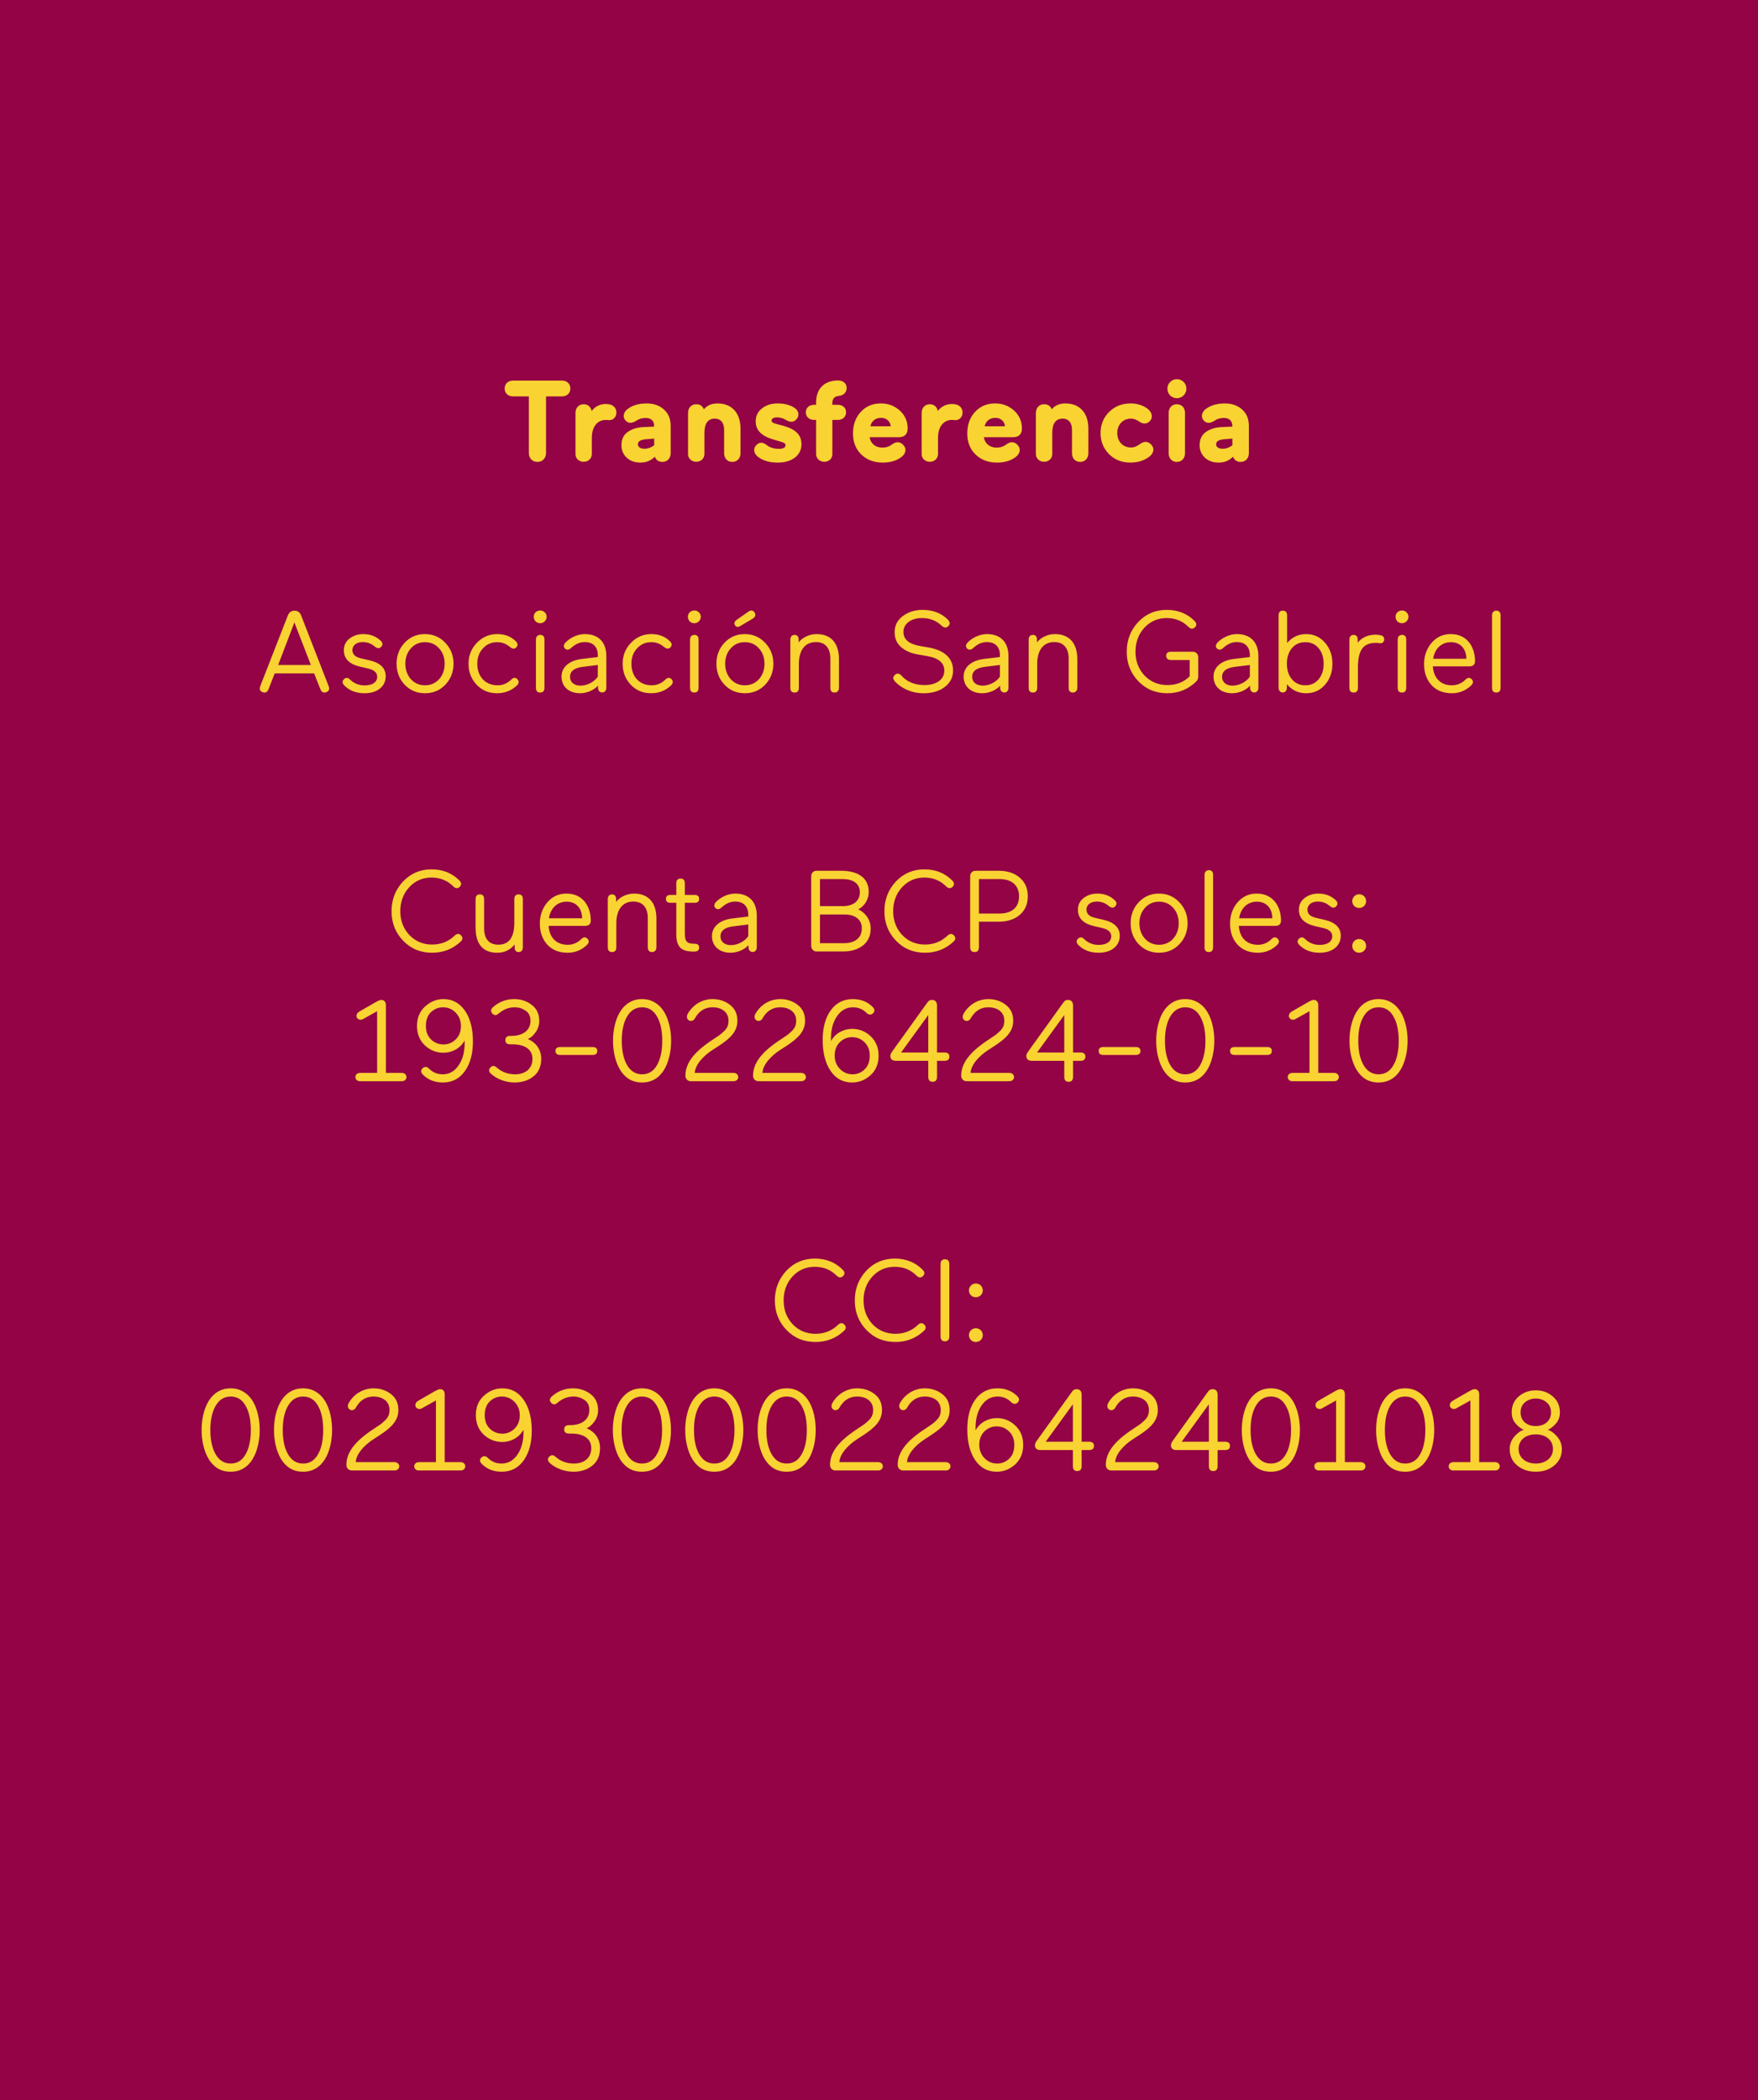 <svg width="366" height="437" viewBox="0 0 366 437" fill="none" xmlns="http://www.w3.org/2000/svg">
<rect width="366" height="437" fill="#930345"/>
<path d="M64.723 138.384H57.907L61.291 129.528L64.723 138.384ZM54.187 142.776C53.947 143.424 54.115 143.832 54.691 144.048C55.243 144.264 55.651 144.048 55.915 143.4L57.187 140.136H65.395L66.691 143.4C66.955 144.048 67.363 144.264 67.915 144.048C68.491 143.832 68.659 143.424 68.419 142.776L62.707 128.112C62.443 127.416 61.987 127.08 61.315 127.08C60.667 127.08 60.187 127.416 59.923 128.088L54.187 142.776ZM77.999 134.52C78.551 134.976 78.983 135 79.343 134.616C79.751 134.184 79.703 133.752 79.223 133.296C78.263 132.408 77.063 131.952 75.647 131.952C74.543 131.952 73.583 132.264 72.791 132.864C71.999 133.464 71.591 134.28 71.591 135.336C71.591 137.064 72.695 138.192 74.927 138.72L76.679 139.128C77.903 139.416 78.527 139.992 78.527 140.832C78.527 141.96 77.543 142.632 75.887 142.632C74.711 142.632 73.703 142.224 72.839 141.384C72.431 140.976 71.999 140.952 71.591 141.36C71.207 141.744 71.231 142.152 71.639 142.608C72.719 143.712 74.135 144.264 75.911 144.264C78.575 144.264 80.303 142.824 80.303 140.736C80.303 139.056 79.199 137.952 76.967 137.424L75.119 136.992C73.943 136.728 73.367 136.152 73.367 135.264C73.367 134.28 74.255 133.608 75.527 133.608C76.463 133.608 77.279 133.92 77.999 134.52ZM88.47 144.264C90.174 144.264 91.59 143.664 92.718 142.488C93.846 141.288 94.422 139.824 94.422 138.12C94.422 136.416 93.846 134.952 92.694 133.752C91.566 132.552 90.15 131.952 88.47 131.952C86.79 131.952 85.374 132.552 84.246 133.752C83.118 134.952 82.566 136.416 82.566 138.12C82.566 139.824 83.118 141.288 84.246 142.488C85.374 143.664 86.79 144.264 88.47 144.264ZM88.47 142.608C87.294 142.608 86.31 142.176 85.542 141.336C84.774 140.472 84.39 139.392 84.39 138.12C84.39 136.848 84.774 135.768 85.542 134.928C86.31 134.064 87.294 133.632 88.47 133.632C89.67 133.632 90.654 134.064 91.422 134.928C92.19 135.768 92.574 136.848 92.574 138.12C92.574 139.392 92.19 140.472 91.422 141.336C90.654 142.176 89.67 142.608 88.47 142.608ZM106.207 134.664C106.711 135.072 107.143 135.072 107.503 134.712C107.863 134.304 107.815 133.872 107.383 133.44C106.399 132.456 105.103 131.952 103.519 131.952C101.863 131.952 100.447 132.552 99.271 133.776C98.119 134.976 97.543 136.416 97.543 138.12C97.543 139.824 98.095 141.288 99.223 142.488C100.351 143.664 101.767 144.264 103.447 144.264C105.103 144.264 106.495 143.712 107.623 142.632C108.055 142.2 108.103 141.768 107.743 141.36C107.335 140.952 106.903 140.952 106.447 141.408C105.655 142.2 104.695 142.608 103.591 142.608C100.975 142.608 99.367 140.736 99.367 138.12C99.367 136.848 99.751 135.768 100.543 134.928C101.335 134.064 102.319 133.632 103.519 133.632C104.503 133.632 105.391 133.968 106.207 134.664ZM111.503 129.312C112.055 129.816 112.895 129.816 113.399 129.312C113.951 128.76 113.951 127.92 113.399 127.416C112.895 126.912 112.055 126.912 111.503 127.416C110.999 127.92 110.999 128.76 111.503 129.312ZM113.351 133.104C113.351 132.456 113.063 132.12 112.463 132.12C111.959 132.12 111.575 132.456 111.575 133.104V143.112C111.575 143.784 111.863 144.12 112.463 144.12C113.063 144.12 113.351 143.784 113.351 143.112V133.104ZM118.89 134.856C119.802 134.016 120.738 133.608 121.722 133.608C123.426 133.608 124.458 134.568 124.458 136.368V136.728L121.242 137.112C118.65 137.4 116.898 138.72 116.898 140.808C116.898 142.944 118.53 144.264 120.738 144.264C122.298 144.264 123.714 143.568 124.506 142.68V143.136C124.506 144.432 126.234 144.432 126.234 143.136V136.56C126.234 133.584 124.554 131.952 121.746 131.952C120.234 131.952 118.65 132.72 117.69 133.752C117.282 134.232 117.306 134.688 117.666 135C118.026 135.312 118.434 135.264 118.89 134.856ZM118.674 140.856C118.674 139.68 119.562 138.984 121.338 138.768L124.458 138.384V140.808C123.762 141.864 122.298 142.68 120.834 142.68C119.514 142.68 118.674 141.936 118.674 140.856ZM138.293 134.664C138.797 135.072 139.229 135.072 139.589 134.712C139.949 134.304 139.901 133.872 139.469 133.44C138.485 132.456 137.189 131.952 135.605 131.952C133.949 131.952 132.533 132.552 131.357 133.776C130.205 134.976 129.629 136.416 129.629 138.12C129.629 139.824 130.181 141.288 131.309 142.488C132.437 143.664 133.853 144.264 135.533 144.264C137.189 144.264 138.581 143.712 139.709 142.632C140.141 142.2 140.189 141.768 139.829 141.36C139.421 140.952 138.989 140.952 138.533 141.408C137.741 142.2 136.781 142.608 135.677 142.608C133.061 142.608 131.453 140.736 131.453 138.12C131.453 136.848 131.837 135.768 132.629 134.928C133.421 134.064 134.405 133.632 135.605 133.632C136.589 133.632 137.477 133.968 138.293 134.664ZM143.589 129.312C144.141 129.816 144.981 129.816 145.485 129.312C146.037 128.76 146.037 127.92 145.485 127.416C144.981 126.912 144.141 126.912 143.589 127.416C143.085 127.92 143.085 128.76 143.589 129.312ZM145.437 133.104C145.437 132.456 145.149 132.12 144.549 132.12C144.045 132.12 143.661 132.456 143.661 133.104V143.112C143.661 143.784 143.949 144.12 144.549 144.12C145.149 144.12 145.437 143.784 145.437 143.112V133.104ZM155.056 144.264C156.76 144.264 158.176 143.664 159.304 142.488C160.432 141.288 161.008 139.824 161.008 138.12C161.008 136.416 160.432 134.952 159.28 133.752C158.152 132.552 156.736 131.952 155.056 131.952C153.376 131.952 151.96 132.552 150.832 133.752C149.704 134.952 149.152 136.416 149.152 138.12C149.152 139.824 149.704 141.288 150.832 142.488C151.96 143.664 153.376 144.264 155.056 144.264ZM155.056 142.608C153.88 142.608 152.896 142.176 152.128 141.336C151.36 140.472 150.976 139.392 150.976 138.12C150.976 136.848 151.36 135.768 152.128 134.928C152.896 134.064 153.88 133.632 155.056 133.632C156.256 133.632 157.24 134.064 158.008 134.928C158.776 135.768 159.16 136.848 159.16 138.12C159.16 139.392 158.776 140.472 158.008 141.336C157.24 142.176 156.256 142.608 155.056 142.608ZM153.352 129C152.896 129.336 152.776 129.696 152.992 130.08C153.256 130.512 153.64 130.584 154.12 130.272L156.712 128.736C157.264 128.376 157.384 127.968 157.12 127.488C156.784 126.984 156.352 126.912 155.824 127.272L153.352 129ZM164.54 143.112C164.54 143.784 164.828 144.12 165.428 144.12C166.028 144.12 166.316 143.784 166.316 143.112V138.168C166.316 135.36 167.564 133.608 169.868 133.608C171.764 133.608 172.868 134.832 172.868 137.016V143.112C172.868 143.784 173.156 144.12 173.756 144.12C174.26 144.12 174.668 143.784 174.668 143.112V137.16C174.668 133.824 172.988 131.952 169.988 131.952C168.524 131.952 167.06 132.648 166.268 133.68V133.104C166.268 132.456 165.98 132.12 165.404 132.12C164.924 132.12 164.54 132.456 164.54 133.104V143.112ZM196.022 130.2C196.526 130.656 196.982 130.704 197.39 130.344C197.846 129.936 197.822 129.48 197.366 128.976C196.022 127.608 194.246 126.912 192.062 126.912C190.502 126.912 189.134 127.344 187.982 128.184C186.83 129.024 186.254 130.152 186.254 131.568C186.254 132.864 186.71 133.896 187.598 134.664C188.486 135.432 189.638 135.936 191.006 136.176L193.07 136.536C195.422 136.944 196.598 137.952 196.598 139.56C196.598 141.456 194.87 142.56 192.494 142.56C190.454 142.56 188.846 141.912 187.67 140.592C187.214 140.088 186.758 140.04 186.302 140.448C185.846 140.856 185.87 141.312 186.326 141.816C187.574 143.16 189.662 144.264 192.278 144.264C194.126 144.264 195.614 143.808 196.742 142.92C197.87 142.032 198.422 140.904 198.422 139.536C198.422 136.92 196.574 135.312 193.31 134.736L191.654 134.448C189.278 134.064 188.078 133.08 188.078 131.496C188.078 129.792 189.71 128.616 191.918 128.616C193.574 128.616 194.942 129.144 196.022 130.2ZM202.609 134.856C203.521 134.016 204.457 133.608 205.441 133.608C207.145 133.608 208.177 134.568 208.177 136.368V136.728L204.961 137.112C202.369 137.4 200.617 138.72 200.617 140.808C200.617 142.944 202.249 144.264 204.457 144.264C206.017 144.264 207.433 143.568 208.225 142.68V143.136C208.225 144.432 209.953 144.432 209.953 143.136V136.56C209.953 133.584 208.273 131.952 205.465 131.952C203.953 131.952 202.369 132.72 201.409 133.752C201.001 134.232 201.025 134.688 201.385 135C201.745 135.312 202.153 135.264 202.609 134.856ZM202.393 140.856C202.393 139.68 203.281 138.984 205.057 138.768L208.177 138.384V140.808C207.481 141.864 206.017 142.68 204.553 142.68C203.233 142.68 202.393 141.936 202.393 140.856ZM214.157 143.112C214.157 143.784 214.445 144.12 215.045 144.12C215.645 144.12 215.933 143.784 215.933 143.112V138.168C215.933 135.36 217.181 133.608 219.485 133.608C221.381 133.608 222.485 134.832 222.485 137.016V143.112C222.485 143.784 222.773 144.12 223.373 144.12C223.877 144.12 224.285 143.784 224.285 143.112V137.16C224.285 133.824 222.605 131.952 219.605 131.952C218.141 131.952 216.677 132.648 215.885 133.68V133.104C215.885 132.456 215.597 132.12 215.021 132.12C214.541 132.12 214.157 132.456 214.157 133.104V143.112ZM249.024 141.84C249.312 141.552 249.456 141.216 249.456 140.808V136.728C249.456 136.128 248.976 135.624 248.376 135.624H243.792C243.12 135.624 242.784 135.912 242.784 136.488C242.784 136.968 243.12 137.352 243.792 137.352H247.68V140.736C246.456 141.96 244.92 142.56 243.024 142.56C241.128 142.56 239.544 141.888 238.272 140.568C237.024 139.224 236.4 137.568 236.4 135.624C236.4 133.632 237.024 131.976 238.248 130.632C239.496 129.288 241.056 128.616 242.904 128.616C244.704 128.616 246.216 129.24 247.44 130.464C247.896 130.92 248.352 130.944 248.784 130.536C249.192 130.128 249.144 129.672 248.688 129.216C247.152 127.68 245.232 126.912 242.904 126.912C240.528 126.912 238.56 127.752 236.952 129.456C235.368 131.16 234.576 133.2 234.576 135.624C234.576 138.024 235.368 140.064 236.976 141.744C238.584 143.424 240.6 144.264 243.024 144.264C245.352 144.264 247.368 143.448 249.024 141.84ZM254.64 134.856C255.552 134.016 256.488 133.608 257.472 133.608C259.176 133.608 260.208 134.568 260.208 136.368V136.728L256.992 137.112C254.4 137.4 252.648 138.72 252.648 140.808C252.648 142.944 254.28 144.264 256.488 144.264C258.048 144.264 259.464 143.568 260.256 142.68V143.136C260.256 144.432 261.984 144.432 261.984 143.136V136.56C261.984 133.584 260.304 131.952 257.496 131.952C255.984 131.952 254.4 132.72 253.44 133.752C253.032 134.232 253.056 134.688 253.416 135C253.776 135.312 254.184 135.264 254.64 134.856ZM254.424 140.856C254.424 139.68 255.312 138.984 257.088 138.768L260.208 138.384V140.808C259.512 141.864 258.048 142.68 256.584 142.68C255.264 142.68 254.424 141.936 254.424 140.856ZM274.54 141.336C273.844 142.176 272.932 142.608 271.756 142.608C270.58 142.608 269.644 142.176 268.948 141.336C268.252 140.496 267.916 139.416 267.916 138.12C267.916 136.824 268.252 135.744 268.948 134.904C269.644 134.064 270.58 133.632 271.756 133.632C272.932 133.632 273.844 134.064 274.54 134.904C275.236 135.744 275.572 136.824 275.572 138.12C275.572 139.416 275.236 140.496 274.54 141.336ZM266.188 143.136C266.188 144.432 267.916 144.432 267.916 143.136V142.392C268.996 143.64 270.316 144.264 271.924 144.264C273.532 144.264 274.828 143.664 275.86 142.488C276.892 141.312 277.396 139.848 277.396 138.12C277.396 136.392 276.892 134.928 275.86 133.752C274.828 132.552 273.532 131.952 271.924 131.952C270.34 131.952 269.02 132.576 267.964 133.8V128.088C267.964 127.416 267.676 127.08 267.076 127.08C266.476 127.08 266.188 127.416 266.188 128.088V143.136ZM286.499 133.776C286.667 133.776 286.883 133.8 287.171 133.848C287.819 133.944 288.179 133.56 288.179 133.056C288.179 132.576 287.915 132.288 287.363 132.168L286.499 132.072C284.843 132.072 283.571 132.624 282.659 133.728V133.104C282.659 132.456 282.371 132.12 281.795 132.12C281.315 132.12 280.931 132.456 280.931 133.104V143.112C280.931 143.784 281.219 144.12 281.819 144.12C282.419 144.12 282.707 143.784 282.707 143.112V138.984C282.707 135.216 283.835 133.776 286.499 133.776ZM290.917 129.312C291.469 129.816 292.309 129.816 292.813 129.312C293.365 128.76 293.365 127.92 292.813 127.416C292.309 126.912 291.469 126.912 290.917 127.416C290.413 127.92 290.413 128.76 290.917 129.312ZM292.765 133.104C292.765 132.456 292.477 132.12 291.877 132.12C291.373 132.12 290.989 132.456 290.989 133.104V143.112C290.989 143.784 291.277 144.12 291.877 144.12C292.477 144.12 292.765 143.784 292.765 143.112V133.104ZM302.072 133.632C304.016 133.632 305.264 135 305.288 137.088H298.376C298.664 135.072 300.056 133.632 302.072 133.632ZM307.088 137.568C307.088 134.928 305.672 131.952 302.024 131.952C300.416 131.952 299.096 132.552 298.04 133.776C297.008 135 296.48 136.464 296.48 138.192C296.48 139.992 297.008 141.456 298.04 142.584C299.096 143.712 300.512 144.264 302.264 144.264C303.824 144.264 305.168 143.712 306.296 142.632C306.728 142.2 306.776 141.768 306.416 141.36C306.008 140.952 305.576 140.952 305.12 141.408C304.328 142.2 303.368 142.608 302.264 142.608C299.96 142.608 298.472 141.144 298.304 138.672H305.864C306.68 138.672 307.088 138.312 307.088 137.568ZM312.402 128.064C312.402 127.416 312.114 127.08 311.514 127.08C311.01 127.08 310.626 127.416 310.626 128.064V143.112C310.626 143.784 310.914 144.12 311.514 144.12C312.114 144.12 312.402 143.784 312.402 143.112V128.064ZM95.629 183.216C94.093 181.68 92.173 180.912 89.845 180.912C87.469 180.912 85.501 181.752 83.893 183.456C82.309 185.16 81.517 187.2 81.517 189.624C81.517 192.024 82.309 194.064 83.917 195.744C85.525 197.424 87.541 198.264 89.965 198.264C92.269 198.264 94.237 197.496 95.893 195.96C96.373 195.528 96.397 195.096 95.989 194.64C95.557 194.232 95.101 194.256 94.645 194.712C93.373 195.936 91.813 196.56 89.965 196.56C88.069 196.56 86.485 195.888 85.213 194.568C83.965 193.224 83.341 191.568 83.341 189.624C83.341 187.632 83.965 185.976 85.189 184.632C86.437 183.288 87.997 182.616 89.845 182.616C91.645 182.616 93.157 183.24 94.381 184.464C94.837 184.92 95.293 184.944 95.725 184.536C96.133 184.128 96.085 183.672 95.629 183.216ZM108.852 187.128C108.852 186.456 108.564 186.12 107.964 186.12C107.364 186.12 107.076 186.456 107.076 187.128V192.048C107.076 195.072 105.972 196.584 103.74 196.584C101.844 196.584 100.788 195.408 100.788 193.2V187.128C100.788 186.456 100.5 186.12 99.9 186.12C99.3 186.12 99.012 186.456 99.012 187.128V193.056C99.012 196.416 100.524 198.264 103.5 198.264C105.012 198.264 106.236 197.688 107.148 196.536V197.136C107.148 197.784 107.436 198.12 107.988 198.12C108.492 198.12 108.852 197.784 108.852 197.136V187.128ZM117.982 187.632C119.926 187.632 121.174 189 121.198 191.088H114.286C114.574 189.072 115.966 187.632 117.982 187.632ZM122.998 191.568C122.998 188.928 121.582 185.952 117.934 185.952C116.326 185.952 115.006 186.552 113.95 187.776C112.918 189 112.39 190.464 112.39 192.192C112.39 193.992 112.918 195.456 113.95 196.584C115.006 197.712 116.422 198.264 118.174 198.264C119.734 198.264 121.078 197.712 122.206 196.632C122.638 196.2 122.686 195.768 122.326 195.36C121.918 194.952 121.486 194.952 121.03 195.408C120.238 196.2 119.278 196.608 118.174 196.608C115.87 196.608 114.382 195.144 114.214 192.672H121.774C122.59 192.672 122.998 192.312 122.998 191.568ZM126.536 197.112C126.536 197.784 126.824 198.12 127.424 198.12C128.024 198.12 128.312 197.784 128.312 197.112V192.168C128.312 189.36 129.56 187.608 131.864 187.608C133.76 187.608 134.864 188.832 134.864 191.016V197.112C134.864 197.784 135.152 198.12 135.752 198.12C136.256 198.12 136.664 197.784 136.664 197.112V191.16C136.664 187.824 134.984 185.952 131.984 185.952C130.52 185.952 129.056 186.648 128.264 187.68V187.104C128.264 186.456 127.976 186.12 127.4 186.12C126.92 186.12 126.536 186.456 126.536 187.104V197.112ZM144.639 196.392C142.983 196.392 142.575 195.936 142.575 194.208V187.872H144.615C145.239 187.872 145.551 187.608 145.551 187.056C145.551 186.504 145.239 186.24 144.615 186.24H142.575V183.84C142.575 183.168 142.287 182.832 141.687 182.832C141.087 182.832 140.799 183.168 140.799 183.84V186.24H139.575C138.951 186.24 138.639 186.504 138.639 187.056C138.639 187.608 138.951 187.872 139.575 187.872H140.799V194.328C140.799 197.184 141.903 198.024 144.495 198.024C145.191 198.024 145.551 197.76 145.551 197.208C145.551 196.656 145.239 196.392 144.639 196.392ZM150.214 188.856C151.126 188.016 152.062 187.608 153.046 187.608C154.75 187.608 155.782 188.568 155.782 190.368V190.728L152.566 191.112C149.974 191.4 148.222 192.72 148.222 194.808C148.222 196.944 149.854 198.264 152.062 198.264C153.622 198.264 155.038 197.568 155.83 196.68V197.136C155.83 198.432 157.558 198.432 157.558 197.136V190.56C157.558 187.584 155.878 185.952 153.07 185.952C151.558 185.952 149.974 186.72 149.014 187.752C148.606 188.232 148.63 188.688 148.99 189C149.35 189.312 149.758 189.264 150.214 188.856ZM149.998 194.856C149.998 193.68 150.886 192.984 152.662 192.768L155.782 192.384V194.808C155.086 195.864 153.622 196.68 152.158 196.68C150.838 196.68 149.998 195.936 149.998 194.856ZM170.712 190.296H175.8C177.912 190.296 179.424 191.28 179.424 193.176C179.424 195.216 177.936 196.272 175.704 196.272H170.712V190.296ZM175.392 182.928C177.528 182.928 179.016 183.792 179.016 185.688C179.016 187.584 177.528 188.568 175.416 188.568H170.712V182.928H175.392ZM169.968 181.2C169.368 181.2 168.888 181.704 168.888 182.304V196.872C168.888 197.472 169.368 198 169.968 198H175.488C177.24 198 178.632 197.568 179.688 196.728C180.744 195.864 181.272 194.688 181.272 193.224C181.272 191.52 180.288 189.984 178.68 189.24C180.024 188.568 180.864 187.104 180.864 185.64C180.864 182.664 178.632 181.2 175.056 181.2H169.968ZM198.238 183.216C196.702 181.68 194.782 180.912 192.454 180.912C190.078 180.912 188.11 181.752 186.502 183.456C184.918 185.16 184.126 187.2 184.126 189.624C184.126 192.024 184.918 194.064 186.526 195.744C188.134 197.424 190.15 198.264 192.574 198.264C194.878 198.264 196.846 197.496 198.502 195.96C198.982 195.528 199.006 195.096 198.598 194.64C198.166 194.232 197.71 194.256 197.254 194.712C195.982 195.936 194.422 196.56 192.574 196.56C190.678 196.56 189.094 195.888 187.822 194.568C186.574 193.224 185.95 191.568 185.95 189.624C185.95 187.632 186.574 185.976 187.798 184.632C189.046 183.288 190.606 182.616 192.454 182.616C194.254 182.616 195.766 183.24 196.99 184.464C197.446 184.92 197.902 184.944 198.334 184.536C198.742 184.128 198.694 183.672 198.238 183.216ZM208.101 182.928C210.597 182.928 212.157 184.224 212.157 186.504C212.157 188.88 210.597 190.104 208.101 190.104H203.805V182.928H208.101ZM203.061 181.2C202.461 181.2 201.981 181.704 201.981 182.304V197.088C201.981 197.784 202.293 198.12 202.893 198.12C203.493 198.12 203.805 197.784 203.805 197.088V191.808H207.837C209.733 191.808 211.221 191.328 212.325 190.368C213.429 189.408 213.981 188.112 213.981 186.504C213.981 184.896 213.429 183.6 212.301 182.64C211.197 181.68 209.709 181.2 207.837 181.2H203.061ZM230.824 188.52C231.376 188.976 231.808 189 232.168 188.616C232.576 188.184 232.528 187.752 232.048 187.296C231.088 186.408 229.888 185.952 228.472 185.952C227.368 185.952 226.408 186.264 225.616 186.864C224.824 187.464 224.416 188.28 224.416 189.336C224.416 191.064 225.52 192.192 227.752 192.72L229.504 193.128C230.728 193.416 231.352 193.992 231.352 194.832C231.352 195.96 230.368 196.632 228.712 196.632C227.536 196.632 226.528 196.224 225.664 195.384C225.256 194.976 224.824 194.952 224.416 195.36C224.032 195.744 224.056 196.152 224.464 196.608C225.544 197.712 226.96 198.264 228.736 198.264C231.4 198.264 233.128 196.824 233.128 194.736C233.128 193.056 232.024 191.952 229.792 191.424L227.944 190.992C226.768 190.728 226.192 190.152 226.192 189.264C226.192 188.28 227.08 187.608 228.352 187.608C229.288 187.608 230.104 187.92 230.824 188.52ZM241.294 198.264C242.998 198.264 244.414 197.664 245.542 196.488C246.67 195.288 247.246 193.824 247.246 192.12C247.246 190.416 246.67 188.952 245.518 187.752C244.39 186.552 242.974 185.952 241.294 185.952C239.614 185.952 238.198 186.552 237.07 187.752C235.942 188.952 235.39 190.416 235.39 192.12C235.39 193.824 235.942 195.288 237.07 196.488C238.198 197.664 239.614 198.264 241.294 198.264ZM241.294 196.608C240.118 196.608 239.134 196.176 238.366 195.336C237.598 194.472 237.214 193.392 237.214 192.12C237.214 190.848 237.598 189.768 238.366 188.928C239.134 188.064 240.118 187.632 241.294 187.632C242.494 187.632 243.478 188.064 244.246 188.928C245.014 189.768 245.398 190.848 245.398 192.12C245.398 193.392 245.014 194.472 244.246 195.336C243.478 196.176 242.494 196.608 241.294 196.608ZM252.554 182.064C252.554 181.416 252.266 181.08 251.666 181.08C251.162 181.08 250.778 181.416 250.778 182.064V197.112C250.778 197.784 251.066 198.12 251.666 198.12C252.266 198.12 252.554 197.784 252.554 197.112V182.064ZM261.678 187.632C263.622 187.632 264.87 189 264.894 191.088H257.982C258.27 189.072 259.662 187.632 261.678 187.632ZM266.694 191.568C266.694 188.928 265.278 185.952 261.63 185.952C260.022 185.952 258.702 186.552 257.646 187.776C256.614 189 256.086 190.464 256.086 192.192C256.086 193.992 256.614 195.456 257.646 196.584C258.702 197.712 260.118 198.264 261.87 198.264C263.43 198.264 264.774 197.712 265.902 196.632C266.334 196.2 266.382 195.768 266.022 195.36C265.614 194.952 265.182 194.952 264.726 195.408C263.934 196.2 262.974 196.608 261.87 196.608C259.566 196.608 258.078 195.144 257.91 192.672H265.47C266.286 192.672 266.694 192.312 266.694 191.568ZM276.831 188.52C277.383 188.976 277.815 189 278.175 188.616C278.583 188.184 278.535 187.752 278.055 187.296C277.095 186.408 275.895 185.952 274.479 185.952C273.375 185.952 272.415 186.264 271.623 186.864C270.831 187.464 270.423 188.28 270.423 189.336C270.423 191.064 271.527 192.192 273.759 192.72L275.511 193.128C276.735 193.416 277.359 193.992 277.359 194.832C277.359 195.96 276.375 196.632 274.719 196.632C273.543 196.632 272.535 196.224 271.671 195.384C271.263 194.976 270.831 194.952 270.423 195.36C270.039 195.744 270.063 196.152 270.471 196.608C271.551 197.712 272.967 198.264 274.743 198.264C277.407 198.264 279.135 196.824 279.135 194.736C279.135 193.056 278.031 191.952 275.799 191.424L273.951 190.992C272.775 190.728 272.199 190.152 272.199 189.264C272.199 188.28 273.087 187.608 274.359 187.608C275.295 187.608 276.111 187.92 276.831 188.52ZM282.944 195.408C282.152 195.408 281.528 196.056 281.528 196.848C281.528 197.64 282.152 198.264 282.944 198.264C283.784 198.264 284.408 197.64 284.408 196.848C284.408 196.008 283.784 195.408 282.944 195.408ZM282.944 186.096C282.152 186.096 281.528 186.744 281.528 187.536C281.528 188.328 282.152 188.952 282.944 188.952C283.784 188.952 284.408 188.328 284.408 187.536C284.408 186.696 283.784 186.096 282.944 186.096ZM80.337 209.16C80.337 208.416 79.929 208.08 79.377 208.08C79.137 208.08 78.777 208.224 78.273 208.512L74.889 210.456C74.433 210.72 74.217 211.032 74.217 211.392C74.217 212.088 75.009 212.424 75.585 212.064L78.513 210.432V223.272H74.961C73.665 223.272 73.665 225 74.961 225H83.649C84.945 225 84.945 223.272 83.649 223.272H80.337V209.16ZM92.34 217.344C91.332 217.344 90.468 217.008 89.748 216.312C89.028 215.616 88.668 214.68 88.668 213.504C88.668 212.256 89.028 211.296 89.724 210.624C90.444 209.952 91.284 209.616 92.219 209.616C93.275 209.616 94.163 210 94.883 210.744C95.603 211.488 95.963 212.424 95.963 213.528C95.963 214.656 95.603 215.592 94.883 216.288C94.188 216.984 93.323 217.344 92.34 217.344ZM89.316 222.384C88.859 221.928 88.403 221.904 87.972 222.312C87.564 222.72 87.588 223.176 88.067 223.656C89.171 224.736 90.54 225.264 92.171 225.264C94.115 225.264 95.627 224.496 96.755 222.936C97.883 221.376 98.46 219.312 98.46 216.744C98.46 214.08 97.907 211.944 96.803 210.336C95.7 208.728 94.212 207.912 92.34 207.912C90.9 207.912 89.627 208.416 88.499 209.448C87.371 210.456 86.82 211.8 86.82 213.504C86.82 215.16 87.371 216.504 88.451 217.536C89.555 218.568 90.852 219.072 92.34 219.072C94.067 219.072 95.844 218.184 96.731 216.528C96.803 218.592 96.419 220.272 95.555 221.592C94.692 222.912 93.564 223.56 92.171 223.56C91.043 223.56 90.108 223.176 89.316 222.384ZM102.261 223.488C103.509 224.616 105.405 225.264 107.133 225.264C108.693 225.264 110.013 224.832 111.069 223.992C112.149 223.128 112.677 221.904 112.677 220.32C112.677 218.304 111.453 216.864 109.893 216.216C110.445 216 110.973 215.544 111.477 214.848C112.005 214.152 112.269 213.36 112.269 212.448C112.269 211.008 111.741 209.904 110.709 209.112C109.677 208.32 108.453 207.912 107.061 207.912C105.381 207.912 103.917 208.464 102.669 209.568C102.165 210.024 102.093 210.48 102.501 210.912C102.909 211.344 103.341 211.344 103.845 210.888C104.829 210.048 105.933 209.616 107.157 209.616C107.997 209.616 108.741 209.856 109.413 210.312C110.109 210.768 110.445 211.488 110.445 212.424C110.445 214.416 108.861 215.568 106.461 215.568H106.221C105.549 215.568 105.213 215.856 105.213 216.456C105.213 217.032 105.549 217.32 106.221 217.32H106.725C109.125 217.32 110.853 218.304 110.853 220.344C110.853 222.456 109.293 223.56 107.253 223.56C105.765 223.56 104.493 223.104 103.437 222.168C102.933 221.712 102.501 221.712 102.093 222.144C101.685 222.576 101.757 223.032 102.261 223.488ZM116.567 217.896C115.967 217.896 115.655 218.16 115.655 218.688C115.655 219.24 115.967 219.528 116.567 219.528H123.431C124.031 219.528 124.343 219.24 124.343 218.688C124.343 218.16 124.031 217.896 123.431 217.896H116.567ZM136.769 221.664C136.049 222.936 135.017 223.56 133.673 223.56C132.329 223.56 131.297 222.912 130.553 221.64C129.809 220.368 129.449 218.664 129.449 216.576C129.449 214.488 129.809 212.808 130.553 211.536C131.297 210.264 132.329 209.616 133.673 209.616C135.017 209.616 136.049 210.24 136.769 211.512C137.513 212.784 137.873 214.464 137.873 216.576C137.873 218.688 137.513 220.392 136.769 221.664ZM127.985 219.792C128.465 221.808 129.377 223.56 130.937 224.544C131.729 225.024 132.641 225.264 133.673 225.264C134.705 225.264 135.593 225.024 136.385 224.544C137.993 223.56 138.881 221.808 139.361 219.792C139.841 217.776 139.841 215.376 139.361 213.36C138.881 211.344 137.993 209.616 136.385 208.656C135.593 208.152 134.705 207.912 133.673 207.912C132.641 207.912 131.729 208.152 130.937 208.656C129.377 209.616 128.465 211.344 127.985 213.36C127.505 215.376 127.505 217.776 127.985 219.792ZM142.695 223.872C142.695 224.472 143.175 225 143.775 225H152.703C154.023 225 154.023 223.272 152.703 223.272H144.639C144.735 221.64 146.295 219.792 148.407 218.448L149.487 217.752C152.199 216 153.519 214.56 153.519 212.424C153.519 211.008 153.015 209.904 151.983 209.112C150.975 208.32 149.751 207.912 148.335 207.912C146.031 207.912 144.159 209.232 143.175 210.984C142.887 211.488 142.983 212.04 143.367 212.304C143.727 212.592 144.351 212.472 144.639 211.968C145.503 210.408 146.727 209.616 148.335 209.616C150.351 209.616 151.671 210.696 151.671 212.4C151.671 213.264 151.431 213.96 150.687 214.632C150.327 214.968 150.039 215.232 149.799 215.4L148.623 216.192L148.047 216.576C144.375 219.048 142.695 221.304 142.695 223.872ZM156.781 223.872C156.781 224.472 157.261 225 157.861 225H166.789C168.109 225 168.109 223.272 166.789 223.272H158.725C158.821 221.64 160.381 219.792 162.493 218.448L163.573 217.752C166.285 216 167.605 214.56 167.605 212.424C167.605 211.008 167.101 209.904 166.069 209.112C165.061 208.32 163.837 207.912 162.421 207.912C160.117 207.912 158.245 209.232 157.261 210.984C156.973 211.488 157.069 212.04 157.453 212.304C157.813 212.592 158.437 212.472 158.725 211.968C159.589 210.408 160.813 209.616 162.421 209.616C164.437 209.616 165.757 210.696 165.757 212.4C165.757 213.264 165.517 213.96 164.773 214.632C164.413 214.968 164.125 215.232 163.885 215.4L162.709 216.192L162.133 216.576C158.461 219.048 156.781 221.304 156.781 223.872ZM177.395 215.832C178.403 215.832 179.267 216.192 179.987 216.888C180.707 217.584 181.067 218.496 181.067 219.672C181.067 220.92 180.707 221.88 179.987 222.552C179.291 223.224 178.451 223.56 177.515 223.56C176.459 223.56 175.571 223.176 174.851 222.432C174.131 221.688 173.771 220.752 173.771 219.648C173.771 218.52 174.131 217.584 174.827 216.888C175.547 216.192 176.411 215.832 177.395 215.832ZM180.419 210.792C180.875 211.248 181.403 211.224 181.763 210.864C182.171 210.456 182.147 210 181.667 209.52C180.563 208.44 179.195 207.912 177.563 207.912C175.619 207.912 174.083 208.68 172.955 210.24C171.827 211.8 171.275 213.864 171.275 216.432C171.275 219.096 171.827 221.256 172.931 222.864C174.035 224.472 175.523 225.264 177.395 225.264C178.835 225.264 180.107 224.76 181.235 223.752C182.363 222.72 182.915 221.376 182.915 219.672C182.915 218.016 182.363 216.672 181.259 215.64C180.179 214.608 178.883 214.104 177.395 214.104C175.667 214.104 173.891 214.992 173.003 216.648C172.931 214.584 173.315 212.904 174.179 211.584C175.043 210.264 176.171 209.616 177.563 209.616C178.691 209.616 179.627 210 180.419 210.792ZM193.258 211.224V219.024H187.594L193.258 211.224ZM185.698 218.88C185.482 219.192 185.362 219.48 185.362 219.72C185.362 220.416 185.746 220.752 186.538 220.752H193.258V224.088C193.258 224.784 193.57 225.12 194.17 225.12C194.77 225.12 195.082 224.784 195.082 224.088V220.752H196.666C197.314 220.752 197.65 220.464 197.65 219.888C197.65 219.312 197.314 219.024 196.666 219.024H195.082V209.28C195.082 208.488 194.722 208.08 194.026 208.08C193.642 208.08 193.33 208.248 193.114 208.56L185.698 218.88ZM200.117 223.872C200.117 224.472 200.597 225 201.197 225H210.125C211.445 225 211.445 223.272 210.125 223.272H202.061C202.157 221.64 203.717 219.792 205.829 218.448L206.909 217.752C209.621 216 210.941 214.56 210.941 212.424C210.941 211.008 210.437 209.904 209.405 209.112C208.397 208.32 207.173 207.912 205.757 207.912C203.453 207.912 201.581 209.232 200.597 210.984C200.309 211.488 200.405 212.04 200.789 212.304C201.149 212.592 201.773 212.472 202.061 211.968C202.925 210.408 204.149 209.616 205.757 209.616C207.773 209.616 209.093 210.696 209.093 212.4C209.093 213.264 208.853 213.96 208.109 214.632C207.749 214.968 207.461 215.232 207.221 215.4L206.045 216.192L205.469 216.576C201.797 219.048 200.117 221.304 200.117 223.872ZM221.571 211.224V219.024H215.907L221.571 211.224ZM214.011 218.88C213.795 219.192 213.675 219.48 213.675 219.72C213.675 220.416 214.059 220.752 214.851 220.752H221.571V224.088C221.571 224.784 221.883 225.12 222.483 225.12C223.083 225.12 223.395 224.784 223.395 224.088V220.752H224.979C225.627 220.752 225.963 220.464 225.963 219.888C225.963 219.312 225.627 219.024 224.979 219.024H223.395V209.28C223.395 208.488 223.035 208.08 222.339 208.08C221.955 208.08 221.643 208.248 221.427 208.56L214.011 218.88ZM229.653 217.896C229.053 217.896 228.741 218.16 228.741 218.688C228.741 219.24 229.053 219.528 229.653 219.528H236.517C237.117 219.528 237.429 219.24 237.429 218.688C237.429 218.16 237.117 217.896 236.517 217.896H229.653ZM249.855 221.664C249.135 222.936 248.103 223.56 246.759 223.56C245.415 223.56 244.383 222.912 243.639 221.64C242.895 220.368 242.535 218.664 242.535 216.576C242.535 214.488 242.895 212.808 243.639 211.536C244.383 210.264 245.415 209.616 246.759 209.616C248.103 209.616 249.135 210.24 249.855 211.512C250.599 212.784 250.959 214.464 250.959 216.576C250.959 218.688 250.599 220.392 249.855 221.664ZM241.071 219.792C241.551 221.808 242.463 223.56 244.023 224.544C244.815 225.024 245.727 225.264 246.759 225.264C247.791 225.264 248.679 225.024 249.471 224.544C251.079 223.56 251.967 221.808 252.447 219.792C252.927 217.776 252.927 215.376 252.447 213.36C251.967 211.344 251.079 209.616 249.471 208.656C248.679 208.152 247.791 207.912 246.759 207.912C245.727 207.912 244.815 208.152 244.023 208.656C242.463 209.616 241.551 211.344 241.071 213.36C240.591 215.376 240.591 217.776 241.071 219.792ZM257.005 217.896C256.405 217.896 256.093 218.16 256.093 218.688C256.093 219.24 256.405 219.528 257.005 219.528H263.869C264.469 219.528 264.781 219.24 264.781 218.688C264.781 218.16 264.469 217.896 263.869 217.896H257.005ZM274.446 209.16C274.446 208.416 274.038 208.08 273.486 208.08C273.246 208.08 272.886 208.224 272.382 208.512L268.998 210.456C268.542 210.72 268.326 211.032 268.326 211.392C268.326 212.088 269.118 212.424 269.694 212.064L272.622 210.432V223.272H269.07C267.774 223.272 267.774 225 269.07 225H277.758C279.054 225 279.054 223.272 277.758 223.272H274.446V209.16ZM290.097 221.664C289.377 222.936 288.345 223.56 287.001 223.56C285.657 223.56 284.625 222.912 283.881 221.64C283.137 220.368 282.777 218.664 282.777 216.576C282.777 214.488 283.137 212.808 283.881 211.536C284.625 210.264 285.657 209.616 287.001 209.616C288.345 209.616 289.377 210.24 290.097 211.512C290.841 212.784 291.201 214.464 291.201 216.576C291.201 218.688 290.841 220.392 290.097 221.664ZM281.313 219.792C281.793 221.808 282.705 223.56 284.265 224.544C285.057 225.024 285.969 225.264 287.001 225.264C288.033 225.264 288.921 225.024 289.713 224.544C291.321 223.56 292.209 221.808 292.689 219.792C293.169 217.776 293.169 215.376 292.689 213.36C292.209 211.344 291.321 209.616 289.713 208.656C288.921 208.152 288.033 207.912 287.001 207.912C285.969 207.912 285.057 208.152 284.265 208.656C282.705 209.616 281.793 211.344 281.313 213.36C280.833 215.376 280.833 217.776 281.313 219.792ZM175.434 264.216C173.898 262.68 171.978 261.912 169.65 261.912C167.274 261.912 165.306 262.752 163.698 264.456C162.114 266.16 161.322 268.2 161.322 270.624C161.322 273.024 162.114 275.064 163.722 276.744C165.33 278.424 167.346 279.264 169.77 279.264C172.074 279.264 174.042 278.496 175.698 276.96C176.178 276.528 176.202 276.096 175.794 275.64C175.362 275.232 174.906 275.256 174.45 275.712C173.178 276.936 171.618 277.56 169.77 277.56C167.874 277.56 166.29 276.888 165.018 275.568C163.77 274.224 163.146 272.568 163.146 270.624C163.146 268.632 163.77 266.976 164.994 265.632C166.242 264.288 167.802 263.616 169.65 263.616C171.45 263.616 172.962 264.24 174.186 265.464C174.642 265.92 175.098 265.944 175.53 265.536C175.938 265.128 175.89 264.672 175.434 264.216ZM192.074 264.216C190.538 262.68 188.618 261.912 186.29 261.912C183.914 261.912 181.946 262.752 180.338 264.456C178.754 266.16 177.962 268.2 177.962 270.624C177.962 273.024 178.754 275.064 180.362 276.744C181.97 278.424 183.986 279.264 186.41 279.264C188.714 279.264 190.682 278.496 192.338 276.96C192.818 276.528 192.842 276.096 192.434 275.64C192.002 275.232 191.546 275.256 191.09 275.712C189.818 276.936 188.258 277.56 186.41 277.56C184.514 277.56 182.93 276.888 181.658 275.568C180.41 274.224 179.786 272.568 179.786 270.624C179.786 268.632 180.41 266.976 181.634 265.632C182.882 264.288 184.442 263.616 186.29 263.616C188.09 263.616 189.602 264.24 190.826 265.464C191.282 265.92 191.738 265.944 192.17 265.536C192.578 265.128 192.53 264.672 192.074 264.216ZM197.641 263.088C197.641 262.392 197.329 262.056 196.729 262.056C196.129 262.056 195.817 262.392 195.817 263.088V278.088C195.817 278.784 196.129 279.12 196.729 279.12C197.329 279.12 197.641 278.784 197.641 278.088V263.088ZM203.14 276.408C202.348 276.408 201.724 277.056 201.724 277.848C201.724 278.64 202.348 279.264 203.14 279.264C203.98 279.264 204.604 278.64 204.604 277.848C204.604 277.008 203.98 276.408 203.14 276.408ZM203.14 267.096C202.348 267.096 201.724 267.744 201.724 268.536C201.724 269.328 202.348 269.952 203.14 269.952C203.98 269.952 204.604 269.328 204.604 268.536C204.604 267.696 203.98 267.096 203.14 267.096ZM51.116 302.664C50.396 303.936 49.364 304.56 48.02 304.56C46.676 304.56 45.644 303.912 44.9 302.64C44.156 301.368 43.796 299.664 43.796 297.576C43.796 295.488 44.156 293.808 44.9 292.536C45.644 291.264 46.676 290.616 48.02 290.616C49.364 290.616 50.396 291.24 51.116 292.512C51.86 293.784 52.22 295.464 52.22 297.576C52.22 299.688 51.86 301.392 51.116 302.664ZM42.332 300.792C42.812 302.808 43.724 304.56 45.284 305.544C46.076 306.024 46.988 306.264 48.02 306.264C49.052 306.264 49.94 306.024 50.732 305.544C52.34 304.56 53.228 302.808 53.708 300.792C54.188 298.776 54.188 296.376 53.708 294.36C53.228 292.344 52.34 290.616 50.732 289.656C49.94 289.152 49.052 288.912 48.02 288.912C46.988 288.912 46.076 289.152 45.284 289.656C43.724 290.616 42.812 292.344 42.332 294.36C41.852 296.376 41.852 298.776 42.332 300.792ZM66.187 302.664C65.467 303.936 64.435 304.56 63.091 304.56C61.747 304.56 60.715 303.912 59.971 302.64C59.227 301.368 58.867 299.664 58.867 297.576C58.867 295.488 59.227 293.808 59.971 292.536C60.715 291.264 61.747 290.616 63.091 290.616C64.435 290.616 65.467 291.24 66.187 292.512C66.931 293.784 67.291 295.464 67.291 297.576C67.291 299.688 66.931 301.392 66.187 302.664ZM57.403 300.792C57.883 302.808 58.795 304.56 60.355 305.544C61.147 306.024 62.059 306.264 63.091 306.264C64.123 306.264 65.011 306.024 65.803 305.544C67.411 304.56 68.299 302.808 68.779 300.792C69.259 298.776 69.259 296.376 68.779 294.36C68.299 292.344 67.411 290.616 65.803 289.656C65.011 289.152 64.123 288.912 63.091 288.912C62.059 288.912 61.147 289.152 60.355 289.656C58.795 290.616 57.883 292.344 57.403 294.36C56.923 296.376 56.923 298.776 57.403 300.792ZM72.113 304.872C72.113 305.472 72.593 306 73.193 306H82.121C83.441 306 83.441 304.272 82.121 304.272H74.057C74.153 302.64 75.713 300.792 77.825 299.448L78.905 298.752C81.617 297 82.937 295.56 82.937 293.424C82.937 292.008 82.433 290.904 81.401 290.112C80.393 289.32 79.169 288.912 77.753 288.912C75.449 288.912 73.577 290.232 72.593 291.984C72.305 292.488 72.401 293.04 72.785 293.304C73.145 293.592 73.769 293.472 74.057 292.968C74.921 291.408 76.145 290.616 77.753 290.616C79.769 290.616 81.089 291.696 81.089 293.4C81.089 294.264 80.849 294.96 80.105 295.632C79.745 295.968 79.457 296.232 79.217 296.4L78.041 297.192L77.465 297.576C73.793 300.048 72.113 302.304 72.113 304.872ZM92.583 290.16C92.583 289.416 92.175 289.08 91.623 289.08C91.383 289.08 91.023 289.224 90.519 289.512L87.135 291.456C86.679 291.72 86.463 292.032 86.463 292.392C86.463 293.088 87.255 293.424 87.831 293.064L90.759 291.432V304.272H87.207C85.911 304.272 85.911 306 87.207 306H95.895C97.191 306 97.191 304.272 95.895 304.272H92.583V290.16ZM104.586 298.344C103.578 298.344 102.714 298.008 101.994 297.312C101.274 296.616 100.914 295.68 100.914 294.504C100.914 293.256 101.274 292.296 101.97 291.624C102.69 290.952 103.53 290.616 104.466 290.616C105.522 290.616 106.41 291 107.13 291.744C107.85 292.488 108.21 293.424 108.21 294.528C108.21 295.656 107.85 296.592 107.13 297.288C106.434 297.984 105.57 298.344 104.586 298.344ZM101.562 303.384C101.106 302.928 100.65 302.904 100.218 303.312C99.81 303.72 99.834 304.176 100.314 304.656C101.418 305.736 102.786 306.264 104.418 306.264C106.362 306.264 107.874 305.496 109.002 303.936C110.13 302.376 110.706 300.312 110.706 297.744C110.706 295.08 110.154 292.944 109.05 291.336C107.946 289.728 106.458 288.912 104.586 288.912C103.146 288.912 101.874 289.416 100.746 290.448C99.618 291.456 99.066 292.8 99.066 294.504C99.066 296.16 99.618 297.504 100.698 298.536C101.802 299.568 103.098 300.072 104.586 300.072C106.314 300.072 108.09 299.184 108.978 297.528C109.05 299.592 108.666 301.272 107.802 302.592C106.938 303.912 105.81 304.56 104.418 304.56C103.29 304.56 102.354 304.176 101.562 303.384ZM114.507 304.488C115.755 305.616 117.651 306.264 119.379 306.264C120.939 306.264 122.259 305.832 123.315 304.992C124.395 304.128 124.923 302.904 124.923 301.32C124.923 299.304 123.699 297.864 122.139 297.216C122.691 297 123.219 296.544 123.723 295.848C124.251 295.152 124.515 294.36 124.515 293.448C124.515 292.008 123.987 290.904 122.955 290.112C121.923 289.32 120.699 288.912 119.307 288.912C117.627 288.912 116.163 289.464 114.915 290.568C114.411 291.024 114.339 291.48 114.747 291.912C115.155 292.344 115.587 292.344 116.091 291.888C117.075 291.048 118.179 290.616 119.403 290.616C120.243 290.616 120.987 290.856 121.659 291.312C122.355 291.768 122.691 292.488 122.691 293.424C122.691 295.416 121.107 296.568 118.707 296.568H118.467C117.795 296.568 117.459 296.856 117.459 297.456C117.459 298.032 117.795 298.32 118.467 298.32H118.971C121.371 298.32 123.099 299.304 123.099 301.344C123.099 303.456 121.539 304.56 119.499 304.56C118.011 304.56 116.739 304.104 115.683 303.168C115.179 302.712 114.747 302.712 114.339 303.144C113.931 303.576 114.003 304.032 114.507 304.488ZM136.734 302.664C136.014 303.936 134.982 304.56 133.638 304.56C132.294 304.56 131.262 303.912 130.518 302.64C129.774 301.368 129.414 299.664 129.414 297.576C129.414 295.488 129.774 293.808 130.518 292.536C131.262 291.264 132.294 290.616 133.638 290.616C134.982 290.616 136.014 291.24 136.734 292.512C137.478 293.784 137.838 295.464 137.838 297.576C137.838 299.688 137.478 301.392 136.734 302.664ZM127.95 300.792C128.43 302.808 129.342 304.56 130.902 305.544C131.694 306.024 132.606 306.264 133.638 306.264C134.67 306.264 135.558 306.024 136.35 305.544C137.958 304.56 138.846 302.808 139.326 300.792C139.806 298.776 139.806 296.376 139.326 294.36C138.846 292.344 137.958 290.616 136.35 289.656C135.558 289.152 134.67 288.912 133.638 288.912C132.606 288.912 131.694 289.152 130.902 289.656C129.342 290.616 128.43 292.344 127.95 294.36C127.47 296.376 127.47 298.776 127.95 300.792ZM151.804 302.664C151.084 303.936 150.052 304.56 148.708 304.56C147.364 304.56 146.332 303.912 145.588 302.64C144.844 301.368 144.484 299.664 144.484 297.576C144.484 295.488 144.844 293.808 145.588 292.536C146.332 291.264 147.364 290.616 148.708 290.616C150.052 290.616 151.084 291.24 151.804 292.512C152.548 293.784 152.908 295.464 152.908 297.576C152.908 299.688 152.548 301.392 151.804 302.664ZM143.02 300.792C143.5 302.808 144.412 304.56 145.972 305.544C146.764 306.024 147.676 306.264 148.708 306.264C149.74 306.264 150.628 306.024 151.42 305.544C153.028 304.56 153.916 302.808 154.396 300.792C154.876 298.776 154.876 296.376 154.396 294.36C153.916 292.344 153.028 290.616 151.42 289.656C150.628 289.152 149.74 288.912 148.708 288.912C147.676 288.912 146.764 289.152 145.972 289.656C144.412 290.616 143.5 292.344 143.02 294.36C142.54 296.376 142.54 298.776 143.02 300.792ZM166.874 302.664C166.154 303.936 165.122 304.56 163.778 304.56C162.434 304.56 161.402 303.912 160.658 302.64C159.914 301.368 159.554 299.664 159.554 297.576C159.554 295.488 159.914 293.808 160.658 292.536C161.402 291.264 162.434 290.616 163.778 290.616C165.122 290.616 166.154 291.24 166.874 292.512C167.618 293.784 167.978 295.464 167.978 297.576C167.978 299.688 167.618 301.392 166.874 302.664ZM158.09 300.792C158.57 302.808 159.482 304.56 161.042 305.544C161.834 306.024 162.746 306.264 163.778 306.264C164.81 306.264 165.698 306.024 166.49 305.544C168.098 304.56 168.986 302.808 169.466 300.792C169.946 298.776 169.946 296.376 169.466 294.36C168.986 292.344 168.098 290.616 166.49 289.656C165.698 289.152 164.81 288.912 163.778 288.912C162.746 288.912 161.834 289.152 161.042 289.656C159.482 290.616 158.57 292.344 158.09 294.36C157.61 296.376 157.61 298.776 158.09 300.792ZM172.801 304.872C172.801 305.472 173.281 306 173.881 306H182.809C184.129 306 184.129 304.272 182.809 304.272H174.745C174.84 302.64 176.401 300.792 178.513 299.448L179.593 298.752C182.305 297 183.625 295.56 183.625 293.424C183.625 292.008 183.121 290.904 182.089 290.112C181.081 289.32 179.857 288.912 178.441 288.912C176.137 288.912 174.265 290.232 173.281 291.984C172.993 292.488 173.089 293.04 173.473 293.304C173.833 293.592 174.457 293.472 174.745 292.968C175.609 291.408 176.833 290.616 178.441 290.616C180.457 290.616 181.777 291.696 181.777 293.4C181.777 294.264 181.537 294.96 180.793 295.632C180.433 295.968 180.145 296.232 179.905 296.4L178.729 297.192L178.153 297.576C174.48 300.048 172.801 302.304 172.801 304.872ZM186.886 304.872C186.886 305.472 187.366 306 187.966 306H196.894C198.214 306 198.214 304.272 196.894 304.272H188.83C188.926 302.64 190.486 300.792 192.598 299.448L193.678 298.752C196.39 297 197.71 295.56 197.71 293.424C197.71 292.008 197.206 290.904 196.174 290.112C195.166 289.32 193.942 288.912 192.526 288.912C190.222 288.912 188.35 290.232 187.366 291.984C187.078 292.488 187.174 293.04 187.558 293.304C187.918 293.592 188.542 293.472 188.83 292.968C189.694 291.408 190.918 290.616 192.526 290.616C194.542 290.616 195.862 291.696 195.862 293.4C195.862 294.264 195.622 294.96 194.878 295.632C194.518 295.968 194.23 296.232 193.99 296.4L192.814 297.192L192.238 297.576C188.566 300.048 186.886 302.304 186.886 304.872ZM207.5 296.832C208.508 296.832 209.372 297.192 210.092 297.888C210.812 298.584 211.172 299.496 211.172 300.672C211.172 301.92 210.812 302.88 210.092 303.552C209.396 304.224 208.556 304.56 207.62 304.56C206.564 304.56 205.676 304.176 204.956 303.432C204.236 302.688 203.876 301.752 203.876 300.648C203.876 299.52 204.236 298.584 204.932 297.888C205.652 297.192 206.516 296.832 207.5 296.832ZM210.524 291.792C210.98 292.248 211.508 292.224 211.868 291.864C212.276 291.456 212.252 291 211.772 290.52C210.668 289.44 209.3 288.912 207.668 288.912C205.724 288.912 204.188 289.68 203.06 291.24C201.932 292.8 201.38 294.864 201.38 297.432C201.38 300.096 201.932 302.256 203.036 303.864C204.14 305.472 205.628 306.264 207.5 306.264C208.94 306.264 210.212 305.76 211.34 304.752C212.468 303.72 213.02 302.376 213.02 300.672C213.02 299.016 212.468 297.672 211.364 296.64C210.284 295.608 208.988 295.104 207.5 295.104C205.772 295.104 203.996 295.992 203.108 297.648C203.036 295.584 203.42 293.904 204.284 292.584C205.148 291.264 206.276 290.616 207.668 290.616C208.796 290.616 209.732 291 210.524 291.792ZM223.364 292.224V300.024H217.7L223.364 292.224ZM215.804 299.88C215.588 300.192 215.468 300.48 215.468 300.72C215.468 301.416 215.852 301.752 216.644 301.752H223.364V305.088C223.364 305.784 223.676 306.12 224.276 306.12C224.876 306.12 225.188 305.784 225.188 305.088V301.752H226.772C227.42 301.752 227.756 301.464 227.756 300.888C227.756 300.312 227.42 300.024 226.772 300.024H225.188V290.28C225.188 289.488 224.828 289.08 224.132 289.08C223.748 289.08 223.436 289.248 223.22 289.56L215.804 299.88ZM230.222 304.872C230.222 305.472 230.702 306 231.302 306H240.23C241.55 306 241.55 304.272 240.23 304.272H232.166C232.262 302.64 233.822 300.792 235.934 299.448L237.014 298.752C239.726 297 241.046 295.56 241.046 293.424C241.046 292.008 240.542 290.904 239.51 290.112C238.502 289.32 237.278 288.912 235.862 288.912C233.558 288.912 231.686 290.232 230.702 291.984C230.414 292.488 230.51 293.04 230.894 293.304C231.254 293.592 231.878 293.472 232.166 292.968C233.03 291.408 234.254 290.616 235.862 290.616C237.878 290.616 239.198 291.696 239.198 293.4C239.198 294.264 238.958 294.96 238.214 295.632C237.854 295.968 237.566 296.232 237.326 296.4L236.15 297.192L235.574 297.576C231.902 300.048 230.222 302.304 230.222 304.872ZM251.676 292.224V300.024H246.012L251.676 292.224ZM244.116 299.88C243.9 300.192 243.78 300.48 243.78 300.72C243.78 301.416 244.164 301.752 244.956 301.752H251.676V305.088C251.676 305.784 251.988 306.12 252.588 306.12C253.188 306.12 253.5 305.784 253.5 305.088V301.752H255.084C255.732 301.752 256.068 301.464 256.068 300.888C256.068 300.312 255.732 300.024 255.084 300.024H253.5V290.28C253.5 289.488 253.14 289.08 252.444 289.08C252.06 289.08 251.748 289.248 251.532 289.56L244.116 299.88ZM267.679 302.664C266.959 303.936 265.927 304.56 264.583 304.56C263.239 304.56 262.207 303.912 261.463 302.64C260.719 301.368 260.359 299.664 260.359 297.576C260.359 295.488 260.719 293.808 261.463 292.536C262.207 291.264 263.239 290.616 264.583 290.616C265.927 290.616 266.959 291.24 267.679 292.512C268.423 293.784 268.783 295.464 268.783 297.576C268.783 299.688 268.423 301.392 267.679 302.664ZM258.895 300.792C259.375 302.808 260.287 304.56 261.847 305.544C262.639 306.024 263.551 306.264 264.583 306.264C265.615 306.264 266.503 306.024 267.295 305.544C268.903 304.56 269.791 302.808 270.271 300.792C270.751 298.776 270.751 296.376 270.271 294.36C269.791 292.344 268.903 290.616 267.295 289.656C266.503 289.152 265.615 288.912 264.583 288.912C263.551 288.912 262.639 289.152 261.847 289.656C260.287 290.616 259.375 292.344 258.895 294.36C258.415 296.376 258.415 298.776 258.895 300.792ZM279.989 290.16C279.989 289.416 279.581 289.08 279.029 289.08C278.789 289.08 278.429 289.224 277.925 289.512L274.541 291.456C274.085 291.72 273.869 292.032 273.869 292.392C273.869 293.088 274.661 293.424 275.237 293.064L278.165 291.432V304.272H274.613C273.317 304.272 273.317 306 274.613 306H283.301C284.597 306 284.597 304.272 283.301 304.272H279.989V290.16ZM295.64 302.664C294.92 303.936 293.888 304.56 292.544 304.56C291.2 304.56 290.168 303.912 289.424 302.64C288.68 301.368 288.32 299.664 288.32 297.576C288.32 295.488 288.68 293.808 289.424 292.536C290.168 291.264 291.2 290.616 292.544 290.616C293.888 290.616 294.92 291.24 295.64 292.512C296.384 293.784 296.744 295.464 296.744 297.576C296.744 299.688 296.384 301.392 295.64 302.664ZM286.856 300.792C287.336 302.808 288.248 304.56 289.808 305.544C290.6 306.024 291.512 306.264 292.544 306.264C293.576 306.264 294.464 306.024 295.256 305.544C296.864 304.56 297.752 302.808 298.232 300.792C298.712 298.776 298.712 296.376 298.232 294.36C297.752 292.344 296.864 290.616 295.256 289.656C294.464 289.152 293.576 288.912 292.544 288.912C291.512 288.912 290.6 289.152 289.808 289.656C288.248 290.616 287.336 292.344 286.856 294.36C286.376 296.376 286.376 298.776 286.856 300.792ZM307.95 290.16C307.95 289.416 307.542 289.08 306.99 289.08C306.75 289.08 306.39 289.224 305.886 289.512L302.502 291.456C302.046 291.72 301.83 292.032 301.83 292.392C301.83 293.088 302.622 293.424 303.198 293.064L306.126 291.432V304.272H302.574C301.278 304.272 301.278 306 302.574 306H311.262C312.558 306 312.558 304.272 311.262 304.272H307.95V290.16ZM314.313 301.56C314.313 302.976 314.841 304.104 315.873 304.968C316.929 305.832 318.225 306.264 319.737 306.264C321.249 306.264 322.545 305.832 323.577 304.968C324.633 304.104 325.161 302.976 325.161 301.56C325.161 300.576 324.825 299.688 324.177 298.944C323.529 298.2 322.881 297.72 322.233 297.552C322.833 297.288 323.385 296.856 323.937 296.232C324.489 295.608 324.753 294.84 324.753 293.904C324.753 292.512 324.249 291.408 323.241 290.568C322.257 289.728 321.081 289.32 319.737 289.32C318.393 289.32 317.217 289.728 316.209 290.568C315.225 291.408 314.721 292.512 314.721 293.904C314.721 294.84 314.985 295.608 315.537 296.232C316.089 296.856 316.641 297.288 317.241 297.552C316.593 297.72 315.921 298.2 315.273 298.944C314.625 299.688 314.313 300.576 314.313 301.56ZM319.737 298.488C321.777 298.488 323.313 299.64 323.313 301.536C323.313 303.384 321.753 304.56 319.737 304.56C317.721 304.56 316.161 303.384 316.161 301.536C316.161 299.64 317.649 298.488 319.737 298.488ZM316.569 293.928C316.569 292.992 316.905 292.272 317.553 291.768C318.201 291.264 318.945 291.024 319.737 291.024C320.529 291.024 321.273 291.264 321.921 291.768C322.569 292.272 322.905 292.992 322.905 293.928C322.905 295.68 321.561 296.76 319.737 296.76C317.889 296.76 316.569 295.68 316.569 293.928Z" fill="#F9D332"/>
<path d="M106.815 79.2C105.735 79.2 105.063 79.896 105.063 80.856C105.063 81.792 105.735 82.488 106.815 82.488H110.103V94.224C110.103 95.4 110.847 96.12 111.879 96.12C112.911 96.12 113.679 95.4 113.679 94.224V82.488H116.991C118.071 82.488 118.743 81.792 118.743 80.856C118.743 79.896 118.071 79.2 116.991 79.2H106.815ZM126.983 84.168C126.743 84.096 126.431 84.072 126.023 84.072C124.991 84.072 123.839 84.6 123.167 85.536C123.047 84.696 122.399 84.12 121.511 84.12C120.551 84.12 119.807 84.816 119.807 85.944V94.296C119.663 96.696 123.359 96.696 123.215 94.296V91.08C123.215 88.704 124.463 87.384 126.095 87.384C126.311 87.384 126.671 87.432 126.839 87.432C127.679 87.432 128.327 86.784 128.327 85.848C128.327 84.96 127.751 84.36 126.983 84.168ZM130.579 85.176C129.787 85.824 129.619 86.784 130.171 87.432C130.675 88.104 131.539 88.176 132.427 87.576C133.027 87.168 133.675 86.976 134.395 86.976C135.595 86.976 136.195 87.576 136.195 88.776L134.035 88.872C132.715 88.92 131.587 89.256 130.699 89.88C129.811 90.504 129.379 91.416 129.379 92.64C129.379 93.696 129.739 94.56 130.483 95.256C131.227 95.928 132.163 96.264 133.339 96.264C134.515 96.264 135.523 95.856 136.339 95.04C136.603 95.76 137.131 96.12 137.923 96.12C138.883 96.12 139.627 95.424 139.627 94.296V88.656C139.627 87.192 139.171 86.064 138.235 85.224C137.299 84.384 136.099 83.952 134.635 83.952C132.979 83.952 131.611 84.36 130.579 85.176ZM132.811 92.448C132.811 91.8 133.435 91.464 134.683 91.392L136.195 91.272V92.664C135.547 93.144 134.875 93.384 134.179 93.384C133.315 93.384 132.811 93.024 132.811 92.448ZM143.244 94.296C143.1 96.696 146.796 96.696 146.652 94.296V90.12C146.652 88.128 147.372 87.12 148.812 87.12C150.132 87.12 150.756 88.08 150.756 89.424V94.296C150.756 95.424 151.476 96.12 152.46 96.12C153.444 96.12 154.164 95.424 154.164 94.296V89.16C154.164 85.872 152.292 83.952 149.388 83.952C148.164 83.952 147.228 84.36 146.532 85.176C146.268 84.48 145.74 84.12 144.948 84.12C143.988 84.12 143.244 84.816 143.244 85.944V94.296ZM157.688 94.968C158.72 95.832 160.136 96.264 161.936 96.264C164.936 96.264 166.856 94.704 166.856 92.472C166.856 90.288 165.392 89.256 162.992 88.584L161.48 88.176C160.904 88.008 160.64 87.864 160.64 87.504C160.64 87.12 161.072 86.856 161.744 86.856C162.44 86.856 163.112 87.048 163.736 87.456C164.672 88.008 165.488 87.792 165.992 87.024C166.448 86.28 166.232 85.416 165.368 84.84C164.408 84.24 163.256 83.952 161.888 83.952C160.616 83.952 159.536 84.288 158.648 84.984C157.76 85.656 157.328 86.544 157.328 87.672C157.328 89.568 158.552 90.768 161.168 91.512L162.488 91.896C163.28 92.112 163.544 92.304 163.544 92.688C163.544 93.144 162.968 93.408 162.224 93.408C161.168 93.408 160.304 93.144 159.656 92.64C158.792 91.944 158.048 91.968 157.4 92.688C156.8 93.36 156.896 94.272 157.688 94.968ZM174.61 82.392C175.69 82.272 176.266 81.624 176.266 80.736C176.266 79.848 175.618 79.176 174.442 79.176C171.85 79.176 169.906 80.688 169.906 83.736V84.24H169.474C168.418 84.24 167.77 84.912 167.77 85.8C167.77 86.688 168.418 87.384 169.474 87.384H169.906V94.296C169.762 96.672 173.458 96.72 173.29 94.296V87.384H174.442C175.498 87.384 176.146 86.688 176.146 85.8C176.146 84.912 175.498 84.24 174.442 84.24H173.29V83.904C173.29 82.968 173.722 82.464 174.61 82.392ZM188.964 89.112C188.964 87.504 188.268 85.92 186.468 84.792C185.58 84.24 184.548 83.952 183.372 83.952C181.668 83.952 180.276 84.552 179.196 85.728C178.116 86.904 177.588 88.392 177.588 90.192C177.588 92.016 178.164 93.48 179.34 94.608C180.516 95.712 181.98 96.264 183.78 96.264C185.34 96.264 186.66 95.88 187.692 95.088C188.58 94.392 188.748 93.432 188.196 92.76C187.596 91.968 186.732 91.752 185.796 92.424C185.196 92.904 184.5 93.144 183.684 93.144C182.22 93.144 181.236 92.256 181.044 90.984H187.068C188.34 90.984 188.964 90.36 188.964 89.112ZM183.444 86.952C184.572 86.952 185.364 87.72 185.436 88.704H181.212C181.428 87.672 182.22 86.952 183.444 86.952ZM199.053 84.168C198.813 84.096 198.501 84.072 198.093 84.072C197.061 84.072 195.909 84.6 195.237 85.536C195.117 84.696 194.469 84.12 193.581 84.12C192.621 84.12 191.877 84.816 191.877 85.944V94.296C191.733 96.696 195.429 96.696 195.285 94.296V91.08C195.285 88.704 196.533 87.384 198.165 87.384C198.381 87.384 198.741 87.432 198.909 87.432C199.749 87.432 200.397 86.784 200.397 85.848C200.397 84.96 199.821 84.36 199.053 84.168ZM212.753 89.112C212.753 87.504 212.057 85.92 210.257 84.792C209.369 84.24 208.337 83.952 207.161 83.952C205.457 83.952 204.065 84.552 202.985 85.728C201.905 86.904 201.377 88.392 201.377 90.192C201.377 92.016 201.953 93.48 203.129 94.608C204.305 95.712 205.769 96.264 207.569 96.264C209.129 96.264 210.449 95.88 211.481 95.088C212.369 94.392 212.537 93.432 211.985 92.76C211.385 91.968 210.521 91.752 209.585 92.424C208.985 92.904 208.289 93.144 207.473 93.144C206.009 93.144 205.025 92.256 204.833 90.984H210.857C212.129 90.984 212.753 90.36 212.753 89.112ZM207.233 86.952C208.361 86.952 209.153 87.72 209.225 88.704H205.001C205.217 87.672 206.009 86.952 207.233 86.952ZM215.666 94.296C215.522 96.696 219.218 96.696 219.074 94.296V90.12C219.074 88.128 219.794 87.12 221.234 87.12C222.554 87.12 223.178 88.08 223.178 89.424V94.296C223.178 95.424 223.898 96.12 224.882 96.12C225.866 96.12 226.586 95.424 226.586 94.296V89.16C226.586 85.872 224.714 83.952 221.81 83.952C220.586 83.952 219.65 84.36 218.954 85.176C218.69 84.48 218.162 84.12 217.37 84.12C216.41 84.12 215.666 84.816 215.666 85.944V94.296ZM237.19 87.744C238.126 88.392 238.99 88.2 239.542 87.432C240.046 86.76 239.806 85.752 238.918 85.056C237.91 84.312 236.71 83.952 235.342 83.952C233.59 83.952 232.102 84.552 230.902 85.728C229.726 86.904 229.126 88.368 229.126 90.12C229.126 91.872 229.726 93.336 230.902 94.512C232.078 95.688 233.566 96.264 235.342 96.264C236.878 96.264 238.198 95.856 239.302 95.016C240.19 94.32 240.358 93.36 239.806 92.688C239.206 91.896 238.342 91.68 237.406 92.352C236.758 92.856 236.11 93.12 235.462 93.12C233.758 93.12 232.606 91.872 232.606 90.12C232.606 88.368 233.758 87.12 235.462 87.12C236.062 87.12 236.638 87.336 237.19 87.744ZM243.038 80.904C243.038 81.984 243.926 82.872 245.006 82.872C246.086 82.872 246.998 81.984 246.998 80.904C246.998 79.776 246.134 78.912 245.006 78.912C243.926 78.912 243.038 79.776 243.038 80.904ZM246.71 94.296V85.944C246.71 84.816 245.99 84.12 245.006 84.12C244.022 84.12 243.302 84.816 243.302 85.944V94.296C243.302 95.424 244.022 96.12 245.006 96.12C245.99 96.12 246.71 95.424 246.71 94.296ZM250.954 85.176C250.162 85.824 249.994 86.784 250.546 87.432C251.05 88.104 251.914 88.176 252.802 87.576C253.402 87.168 254.05 86.976 254.77 86.976C255.97 86.976 256.57 87.576 256.57 88.776L254.41 88.872C253.09 88.92 251.962 89.256 251.074 89.88C250.186 90.504 249.754 91.416 249.754 92.64C249.754 93.696 250.114 94.56 250.858 95.256C251.602 95.928 252.538 96.264 253.714 96.264C254.89 96.264 255.898 95.856 256.714 95.04C256.978 95.76 257.506 96.12 258.298 96.12C259.258 96.12 260.002 95.424 260.002 94.296V88.656C260.002 87.192 259.546 86.064 258.61 85.224C257.674 84.384 256.474 83.952 255.01 83.952C253.354 83.952 251.986 84.36 250.954 85.176ZM253.186 92.448C253.186 91.8 253.81 91.464 255.058 91.392L256.57 91.272V92.664C255.922 93.144 255.25 93.384 254.554 93.384C253.69 93.384 253.186 93.024 253.186 92.448Z" fill="#F9D332"/>
</svg>
